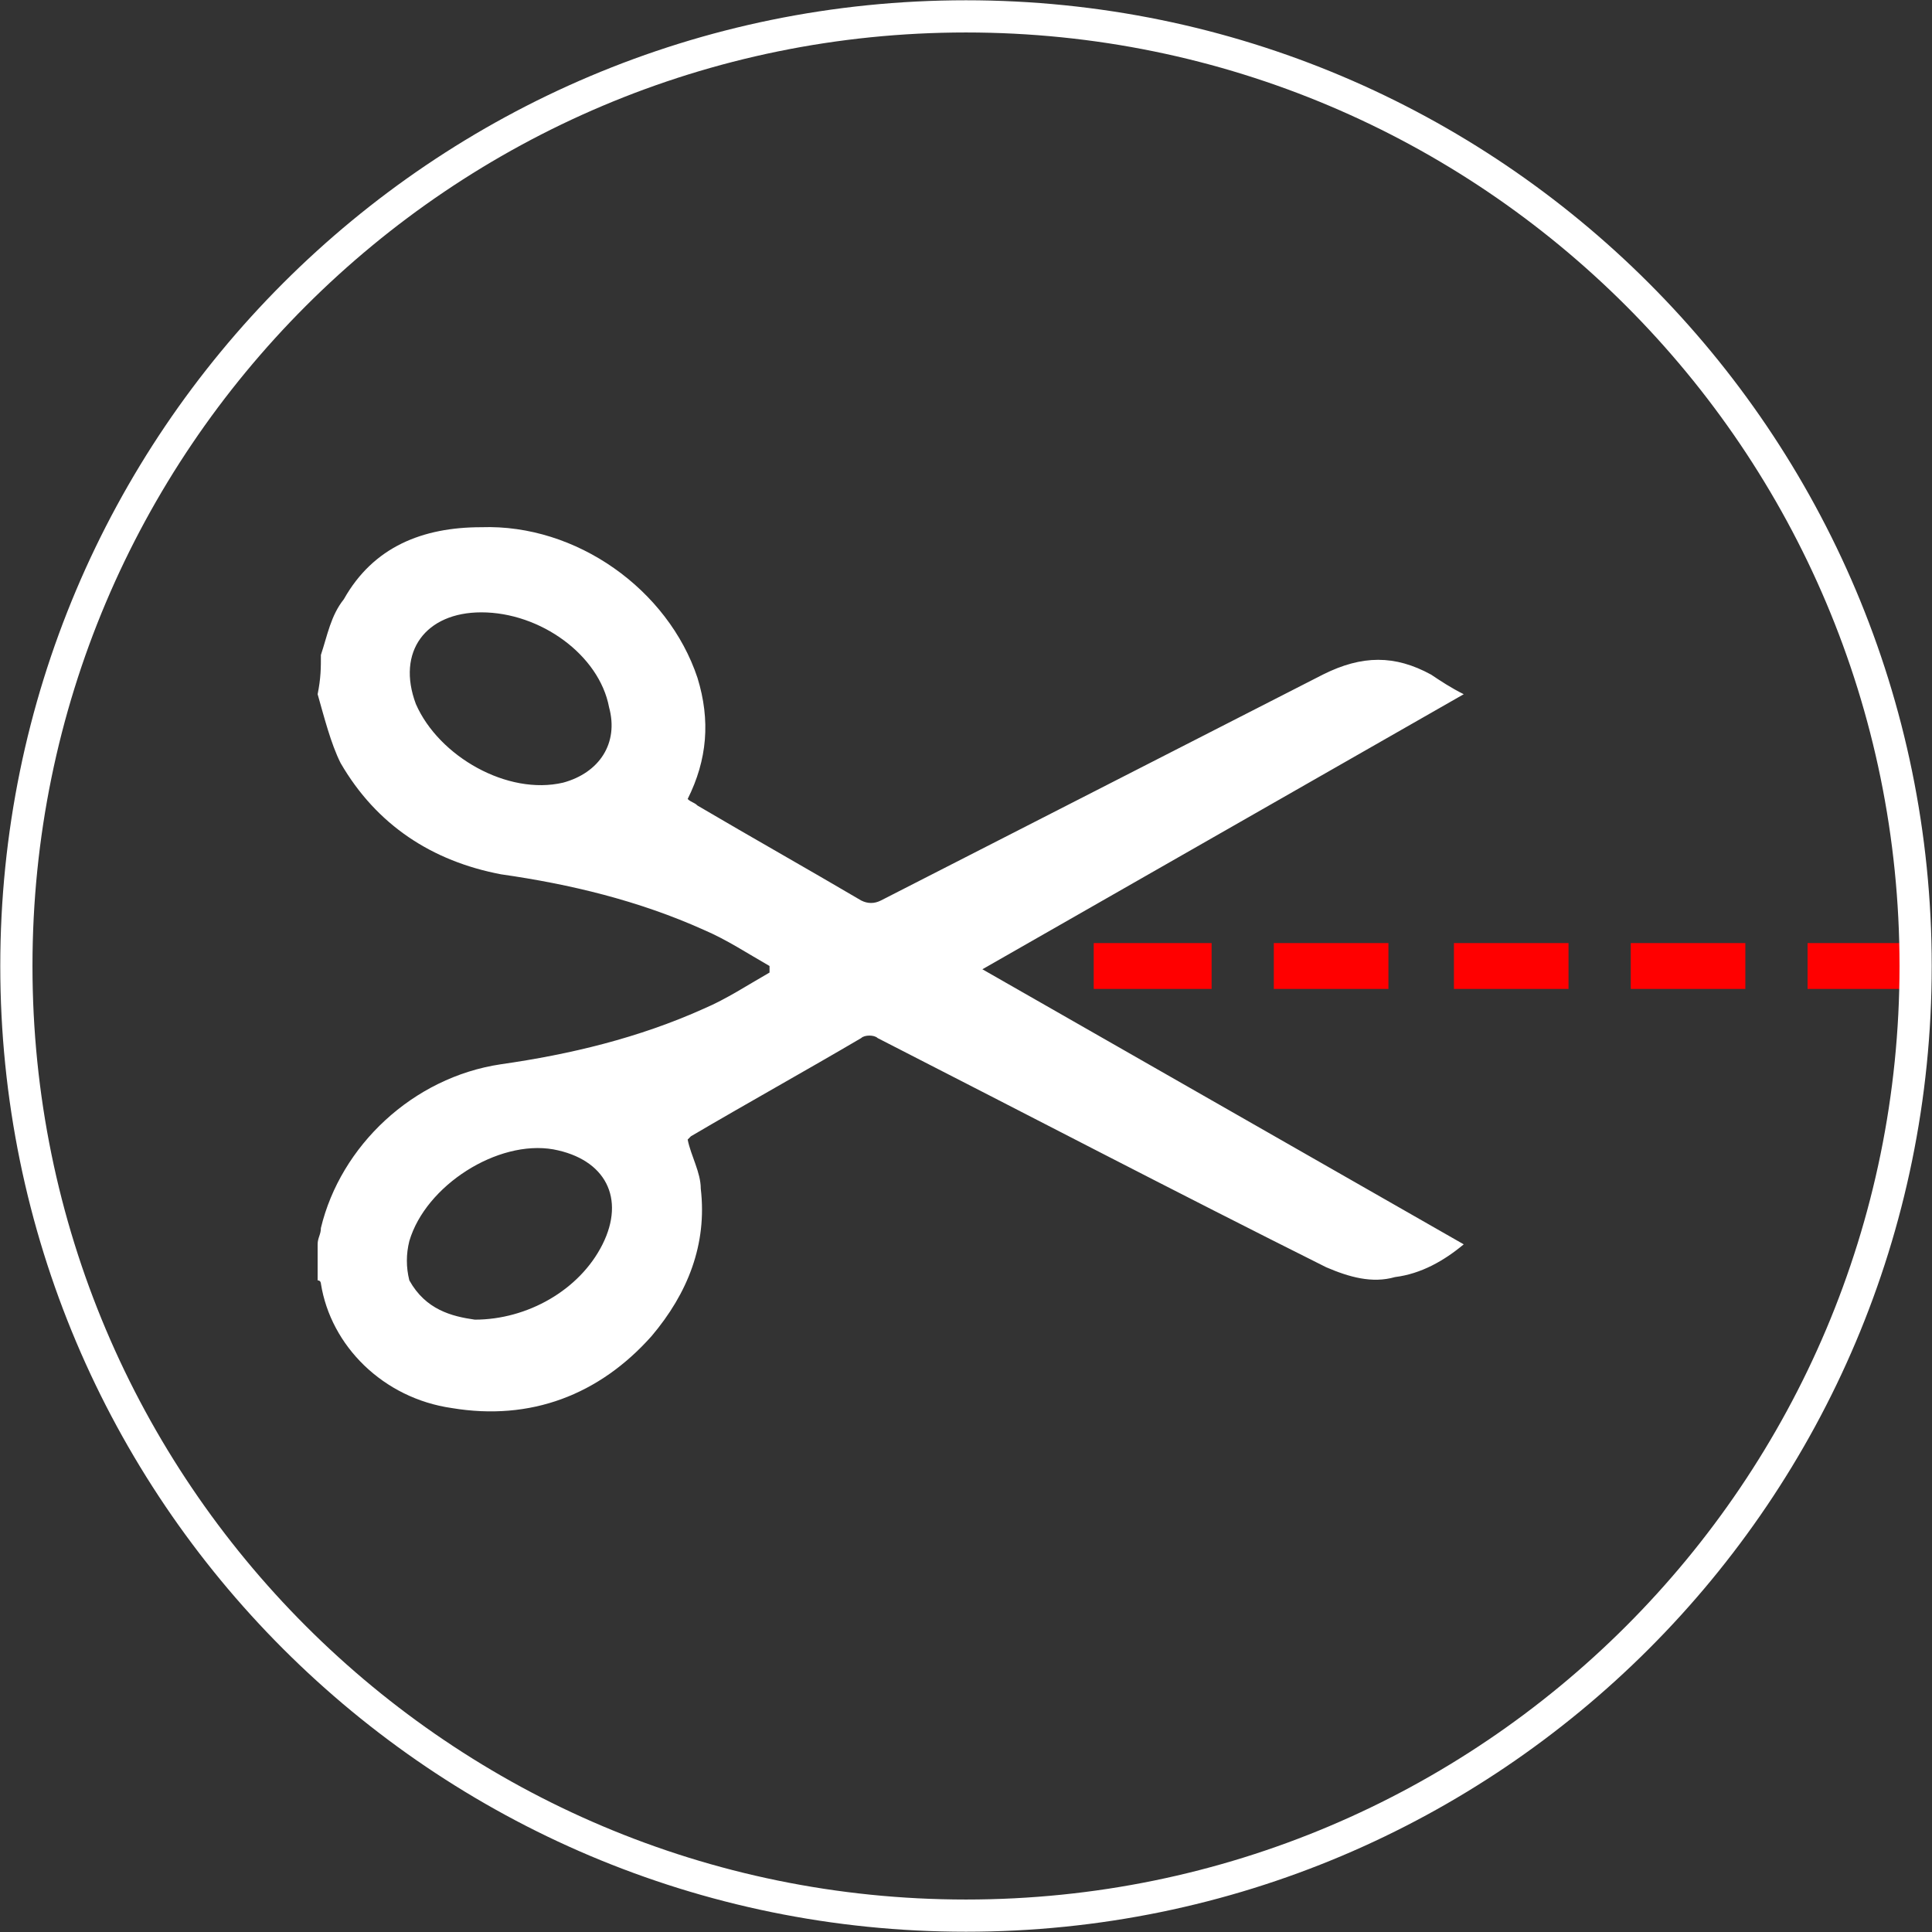 <svg width="120" height="120" viewBox="0 0 120 120" fill="none" xmlns="http://www.w3.org/2000/svg">
<rect x="0" y="0" width="120" height="120" fill="#333333" stroke="none"/>
<g clip-path="url(#clip0_408_131)">
<path d="M19.932 40.678C20.339 39.458 20.543 38.237 21.356 37.22C23.187 33.966 26.238 32.746 29.898 32.746C35.797 32.542 41.492 36.61 43.322 42.102C44.136 44.746 43.932 47.186 42.712 49.627C42.915 49.831 43.119 49.831 43.322 50.034C46.78 52.068 50.034 53.898 53.492 55.932C53.898 56.136 54.305 56.136 54.712 55.932C63.865 51.254 73.017 46.576 82.17 41.898C84.61 40.678 86.644 40.678 88.882 41.898C89.492 42.305 90.102 42.712 90.915 43.119C80.949 48.814 70.983 54.508 61.017 60.203C70.983 65.898 80.949 71.593 90.915 77.288C89.695 78.305 88.271 79.119 86.644 79.322C85.221 79.729 83.797 79.322 82.373 78.712C73.017 74.034 63.661 69.153 54.509 64.475C54.305 64.271 53.695 64.271 53.492 64.475C50.034 66.508 46.373 68.542 42.915 70.576L42.712 70.78C42.915 71.797 43.526 72.814 43.526 73.831C43.932 77.288 42.712 80.339 40.475 82.983C37.221 86.644 32.949 88.271 28.068 87.458C23.797 86.847 20.543 83.593 19.932 79.729C19.932 79.729 19.932 79.525 19.729 79.525C19.729 78.712 19.729 78.102 19.729 77.288C19.729 76.881 19.932 76.678 19.932 76.271C21.153 71.186 25.627 66.915 31.119 66.102C35.39 65.492 39.661 64.475 43.729 62.644C45.153 62.034 46.373 61.22 47.797 60.407C47.797 60.203 47.797 60.203 47.797 60C46.373 59.186 45.153 58.373 43.729 57.763C39.661 55.932 35.39 54.915 31.119 54.305C26.848 53.492 23.39 51.254 21.153 47.39C20.543 46.169 20.136 44.542 19.729 43.119C19.932 42.102 19.932 41.492 19.932 40.678ZM29.898 38.034C26.441 38.034 24.61 40.475 25.831 43.729C27.254 46.983 31.526 49.424 34.983 48.61C37.221 48 38.441 46.169 37.831 43.932C37.221 40.678 33.559 38.034 29.898 38.034ZM29.492 81.966C32.746 81.966 36 80.136 37.424 77.288C38.848 74.441 37.627 72 34.373 71.39C30.915 70.78 26.441 73.627 25.424 77.085C25.221 77.898 25.221 78.712 25.424 79.525C26.441 81.356 28.068 81.763 29.492 81.966Z" fill="white"/>
<path d="M75.255 58.576C75.255 59.593 75.255 60.61 75.255 61.424C72.814 61.424 70.373 61.424 67.933 61.424C67.933 60.407 67.933 59.593 67.933 58.576C70.577 58.576 72.814 58.576 75.255 58.576Z" fill="#FF0000"/>
<path d="M79.119 58.576C81.56 58.576 84.001 58.576 86.238 58.576C86.238 59.593 86.238 60.407 86.238 61.424C83.797 61.424 81.56 61.424 79.119 61.424C79.119 60.61 79.119 59.593 79.119 58.576Z" fill="#FF0000"/>
<path d="M97.424 61.424C94.984 61.424 92.543 61.424 90.306 61.424C90.306 60.407 90.306 59.593 90.306 58.576C92.746 58.576 94.984 58.576 97.424 58.576C97.424 59.593 97.424 60.407 97.424 61.424Z" fill="#FF0000"/>
<path d="M108.407 61.424C105.967 61.424 103.526 61.424 101.289 61.424C101.289 60.407 101.289 59.593 101.289 58.576C103.729 58.576 105.967 58.576 108.407 58.576C108.407 59.593 108.407 60.407 108.407 61.424Z" fill="#FF0000"/>
<path d="M119.39 61.424C116.949 61.424 114.509 61.424 112.271 61.424C112.271 60.407 112.271 59.593 112.271 58.576C114.712 58.576 116.949 58.576 119.39 58.576C119.39 59.593 119.39 60.407 119.39 61.424Z" fill="#FF0000"/>
<path d="M60 118.983C92.576 118.983 118.983 92.576 118.983 60C118.983 27.425 92.576 1.017 60 1.017C27.425 1.017 1.017 27.425 1.017 60C1.017 92.576 27.425 118.983 60 118.983Z" stroke="white" stroke-width="2" stroke-miterlimit="10"/>
</g>
<defs>
<clipPath id="clip0_408_131">
<rect width="120" height="120" fill="white"/>
</clipPath>
</defs>
</svg>
